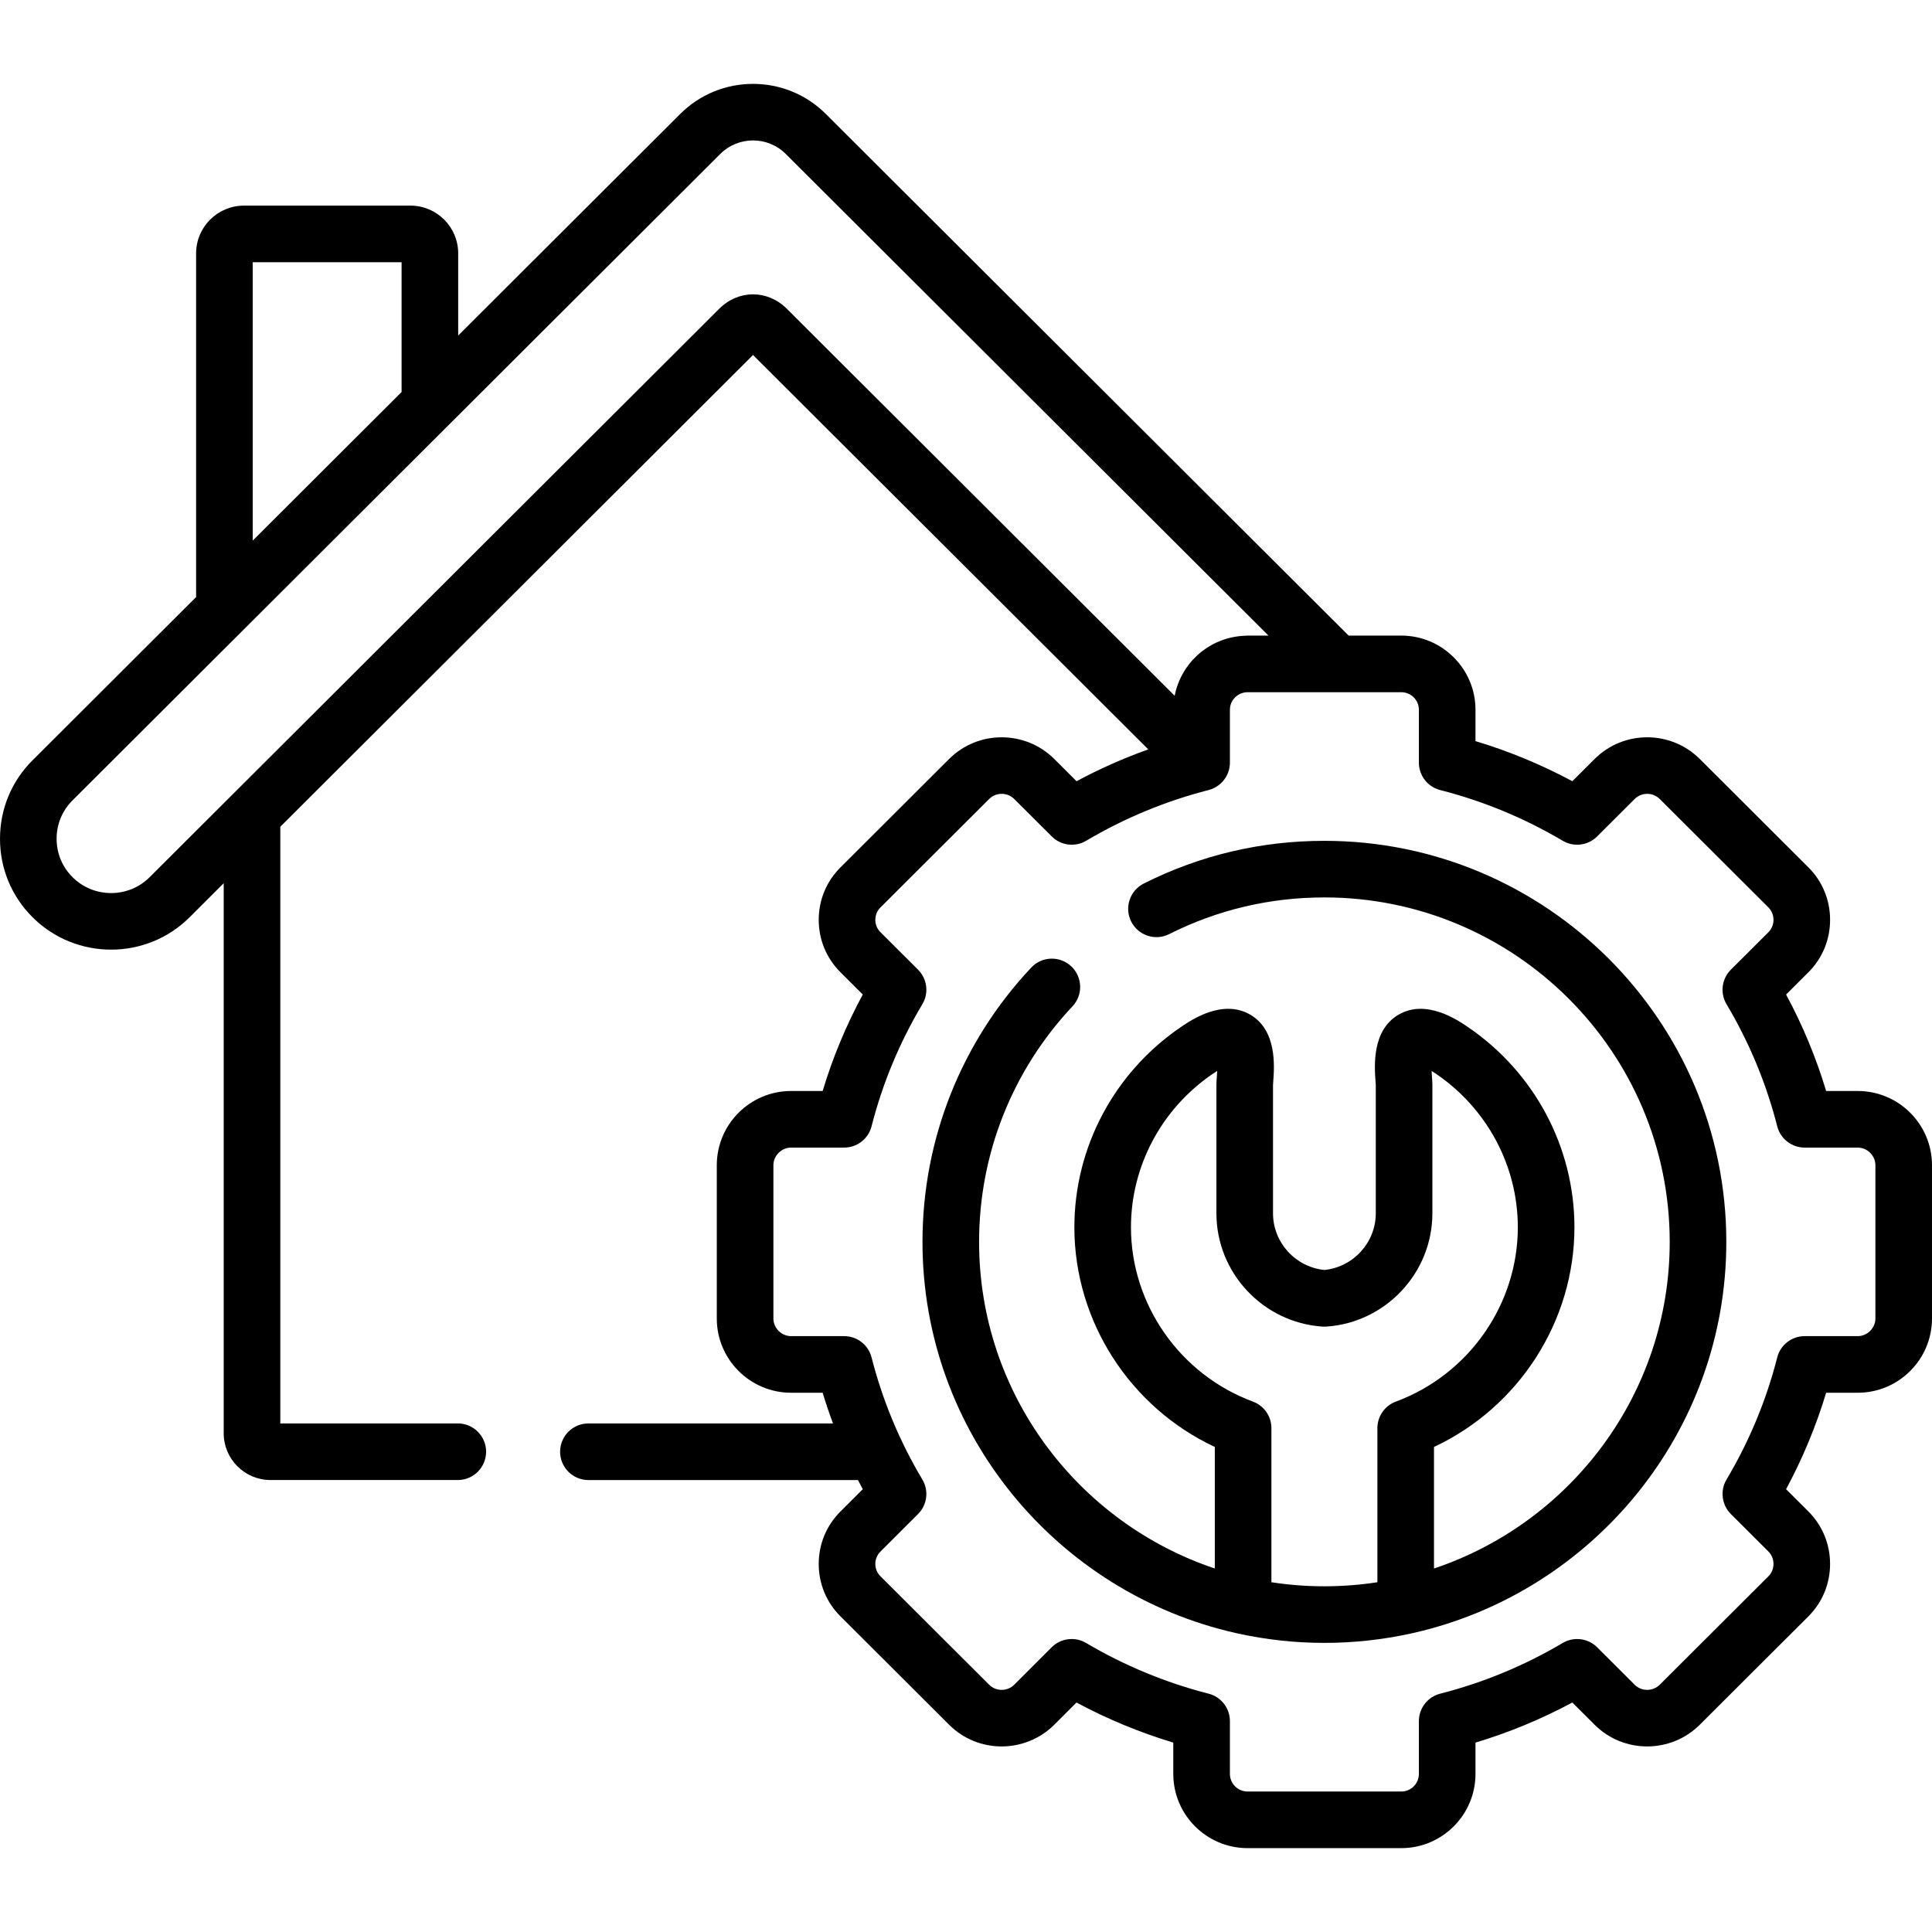 <?xml version="1.0" encoding="UTF-8"?> <svg xmlns="http://www.w3.org/2000/svg" id="Capa_1" height="512" viewBox="0 0 512 512" width="512"> <g> <g> <path d="m350.979 222.829c-16.836 0-32.943 3.809-47.874 11.32-3.7 1.862-5.191 6.371-3.329 10.071 1.862 3.701 6.371 5.192 10.07 3.329 12.82-6.45 26.659-9.721 41.132-9.721 50.46 0 91.512 40.953 91.512 91.291 0 40.203-26.202 74.415-62.469 86.55v-32.212c22.461-10.513 37.218-33.279 37.218-58.213 0-21.184-10.55-41.02-28.219-53.061-2.731-1.862-11.041-7.528-18.342-3.311-7.167 4.139-6.447 13.721-6.139 17.813.025.341.051.628.057.773v34.08c0 7.741-5.941 14.241-13.618 15.017-7.676-.775-13.618-7.275-13.618-15.017l-.001-34.014c.007-.212.032-.499.058-.84.308-4.092 1.028-13.674-6.139-17.813-7.304-4.219-15.611 1.448-18.34 3.31-17.671 12.042-28.221 31.878-28.221 53.062 0 24.934 14.756 47.7 37.218 58.213v32.212c-36.267-12.135-62.469-46.347-62.469-86.55 0-23.273 8.791-45.445 24.752-62.432 2.836-3.019 2.688-7.765-.33-10.602-3.018-2.836-7.765-2.688-10.602.33-18.585 19.778-28.821 45.599-28.821 72.703 0 50.567 35.588 92.992 83.088 103.669.195.051.392.094.593.129 7.358 1.61 14.996 2.466 22.831 2.466s15.473-.856 22.831-2.466c.201-.035.398-.079.593-.129 47.5-10.676 83.088-53.102 83.088-103.669.002-58.606-47.779-106.288-106.51-106.288zm18.935 148.612c-2.94 1.091-4.892 3.896-4.892 7.032v40.836c-4.579.706-9.269 1.074-14.043 1.074s-9.464-.368-14.043-1.074v-40.836c0-3.136-1.951-5.941-4.892-7.032-19.335-7.171-32.326-25.736-32.326-46.196 0-16.218 8.1-31.42 21.67-40.668.429-.293.822-.547 1.181-.769-.032.728-.081 1.381-.109 1.753-.056.735-.099 1.315-.099 1.898v34.08c0 15.772 12.349 28.961 28.113 30.025.336.021.674.021 1.01 0 15.764-1.064 28.113-14.253 28.113-30.025v-34.08c0-.583-.043-1.163-.099-1.898-.028-.372-.077-1.025-.109-1.753.359.222.753.477 1.183.77 13.568 9.247 21.668 24.449 21.668 40.667 0 20.46-12.99 39.025-32.326 46.196z"></path> <path d="m492.312 289.123h-8.363c-2.665-8.844-6.219-17.403-10.614-25.56l5.906-5.894c3.71-3.701 5.753-8.641 5.753-13.907s-2.043-10.205-5.753-13.907l-28.815-28.751c-7.686-7.622-20.163-7.616-27.813.017l-5.923 5.909c-8.175-4.388-16.771-7.945-25.669-10.624v-8.304c0-10.841-8.82-19.661-19.661-19.661h-13.962l-138.57-138.26c-10.626-10.603-27.917-10.603-38.544 0l-58.86 58.739v-21.782c0-6.974-5.679-12.647-12.659-12.647h-44.106c-6.996 0-12.688 5.674-12.688 12.647v91.091l-43.34 43.251c-5.566 5.535-8.631 12.923-8.631 20.802s3.065 15.268 8.623 20.793c5.739 5.728 13.278 8.591 20.817 8.591s15.078-2.863 20.817-8.591l9.028-9.01v145.766c0 6.833 5.564 12.393 12.404 12.393h49.633c4.142 0 7.5-3.357 7.5-7.5s-3.358-7.5-7.5-7.5h-47.037v-158.128l125.272-125.017 104.746 104.515c-6.537 2.335-12.889 5.153-19.005 8.437l-5.939-5.926c-7.686-7.622-20.163-7.614-27.813.016l-28.784 28.72c-3.734 3.704-5.79 8.648-5.79 13.923s2.056 10.22 5.774 13.908l5.899 5.886c-4.403 8.145-7.965 16.705-10.635 25.566h-8.363c-10.856 0-19.688 8.82-19.688 19.662v40.642c0 10.842 8.832 19.662 19.688 19.662h8.363c.826 2.743 1.749 5.453 2.744 8.135h-64.822c-4.142 0-7.5 3.357-7.5 7.5s3.358 7.5 7.5 7.5h71.437c.419.814.84 1.627 1.276 2.433l-5.883 5.87c-3.734 3.703-5.791 8.647-5.791 13.923s2.057 10.22 5.774 13.907l28.799 28.734c7.649 7.635 20.126 7.642 27.836-.007l5.898-5.901c8.198 4.394 16.791 7.951 25.658 10.622v8.305c0 10.842 8.833 19.662 19.689 19.662h40.732c10.841 0 19.661-8.82 19.661-19.662v-8.304c8.896-2.678 17.492-6.235 25.669-10.624l5.923 5.909c7.649 7.636 20.127 7.639 27.829.001l28.799-28.735c3.71-3.701 5.753-8.641 5.753-13.907s-2.043-10.206-5.753-13.906l-5.906-5.894c4.396-8.156 7.949-16.715 10.614-25.561h8.363c10.856 0 19.688-8.82 19.688-19.662v-40.642c.003-10.843-8.829-19.663-19.685-19.663zm-425.34-219.633h39.453v34.398l-39.453 39.372zm141.539 12.333c-5.104-5.091-12.803-5.094-17.909.001l-150.94 150.634c-5.637 5.623-14.808 5.625-20.453-.01-2.714-2.698-4.209-6.309-4.209-10.166s1.495-7.468 4.218-10.176l171.661-171.308c2.393-2.387 5.535-3.58 8.677-3.58 3.143 0 6.285 1.193 8.677 3.581l127.927 127.643h-5.533c-.344 0-.675.02-1 .051-9.128.461-16.634 7.138-18.323 15.88-.004.002-.008.004-.011.006zm288.489 267.604c0 2.527-2.147 4.662-4.688 4.662h-14.06c-3.428 0-6.419 2.324-7.267 5.646-2.897 11.353-7.418 22.238-13.437 32.354-1.755 2.951-1.283 6.719 1.148 9.144l9.95 9.929c.869.867 1.347 2.034 1.347 3.288s-.479 2.421-1.348 3.288l-28.784 28.72c-1.845 1.829-4.831 1.837-6.655.016l-9.949-9.927c-2.423-2.416-6.175-2.889-9.119-1.144-10.127 5.998-21.054 10.52-32.477 13.44-3.319.85-5.642 3.84-5.642 7.267v14c0 2.57-2.091 4.662-4.661 4.662h-40.732c-2.585 0-4.689-2.092-4.689-4.662v-14c0-3.427-2.322-6.417-5.642-7.267-11.375-2.908-22.304-7.432-32.484-13.445-1.187-.7-2.504-1.042-3.812-1.042-1.94 0-3.862.752-5.307 2.198l-9.898 9.903c-1.845 1.829-4.83 1.837-6.655.016l-28.815-28.751c-.873-.865-1.353-2.027-1.353-3.272s.48-2.407 1.369-3.289l9.949-9.928c2.435-2.429 2.905-6.203 1.141-9.156-6.026-10.083-10.553-20.965-13.457-32.342-.848-3.321-3.839-5.646-7.267-5.646h-14.06c-2.542 0-4.688-2.135-4.688-4.662v-40.642c0-2.527 2.147-4.662 4.688-4.662h14.06c3.428 0 6.419-2.324 7.267-5.646 2.903-11.375 7.431-22.257 13.457-32.343 1.765-2.952 1.294-6.727-1.141-9.156l-9.965-9.942c-.873-.865-1.354-2.027-1.354-3.273 0-1.245.481-2.407 1.369-3.288l28.799-28.735c1.826-1.822 4.812-1.814 6.64-.001l9.949 9.928c2.422 2.419 6.175 2.89 9.12 1.145 10.118-5.993 21.036-10.516 32.452-13.443.075-.019.142-.054.217-.075.267-.077.534-.154.795-.261.022-.009.04-.026.061-.036 2.732-1.162 4.565-3.851 4.565-6.891v-14c0-2.57 2.104-4.661 4.689-4.661h40.732c2.57 0 4.661 2.091 4.661 4.661v14c0 3.426 2.322 6.417 5.641 7.266 11.427 2.923 22.353 7.446 32.477 13.442 2.945 1.745 6.697 1.274 9.12-1.145l9.949-9.927c1.826-1.822 4.812-1.815 6.64 0l28.799 28.734c.869.868 1.348 2.036 1.348 3.289 0 1.254-.479 2.422-1.348 3.289l-9.949 9.927c-2.431 2.426-2.904 6.192-1.148 9.144 6.019 10.118 10.54 21.004 13.437 32.355.848 3.321 3.839 5.646 7.267 5.646h14.06c2.542 0 4.688 2.135 4.688 4.662z"></path> </g> </g> </svg> 